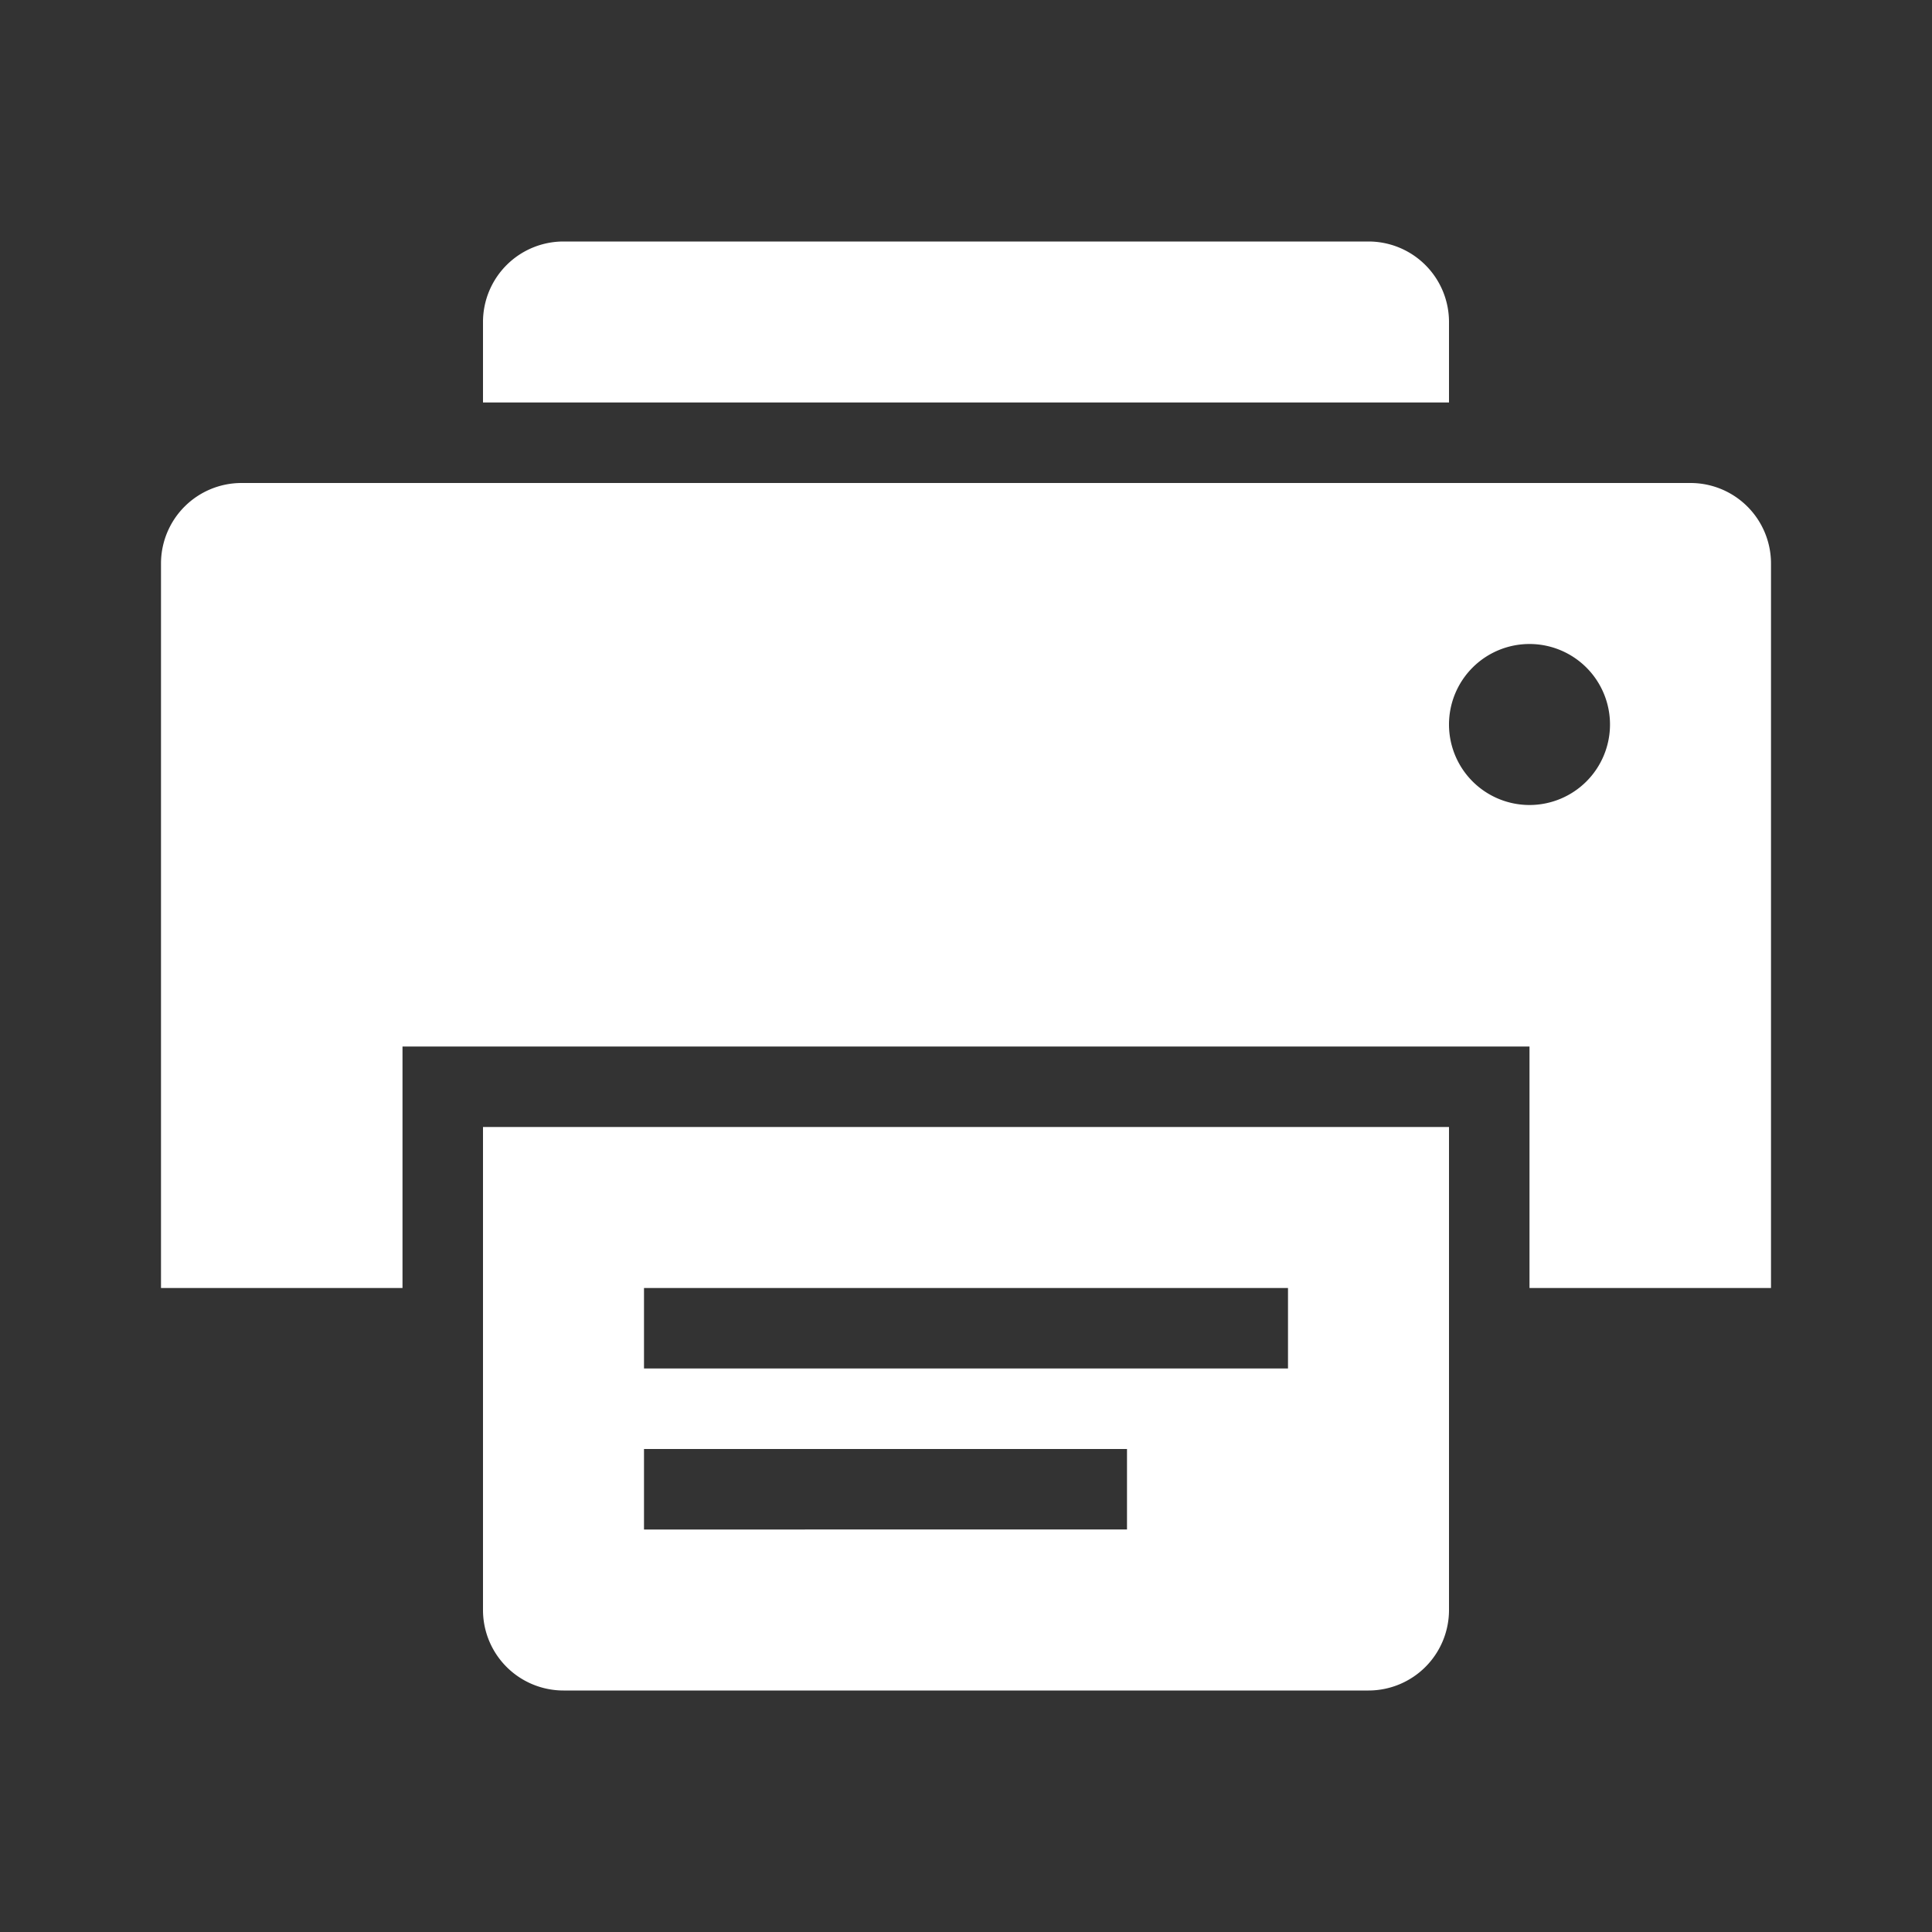 <svg xmlns="http://www.w3.org/2000/svg" viewBox="0 0 24 24">
  <rect x="0" y="0" width="24" height="24" fill="#333333" stroke="none"/>
  <g>
    <path fill="#FFFFFF" d="M18,4a1,1,0,0,0-1-1H7A1,1,0,0,0,6,4V5H18Z"/>
    <path fill="#FFFFFF" d="M21,6H3A1,1,0,0,0,2,7v9H5V13H19v3h3V7A1,1,0,0,0,21,6Zm-2,4a1,1,0,1,1,1-1A1,1,0,0,1,19,10Z"/>
    <path fill="#FFFFFF" d="M6,20a1,1,0,0,0,1,1H17a1,1,0,0,0,1-1V14H6Zm2-4h8v1H8Zm0,2h6v1H8Z"/>
  </g>
</svg>
